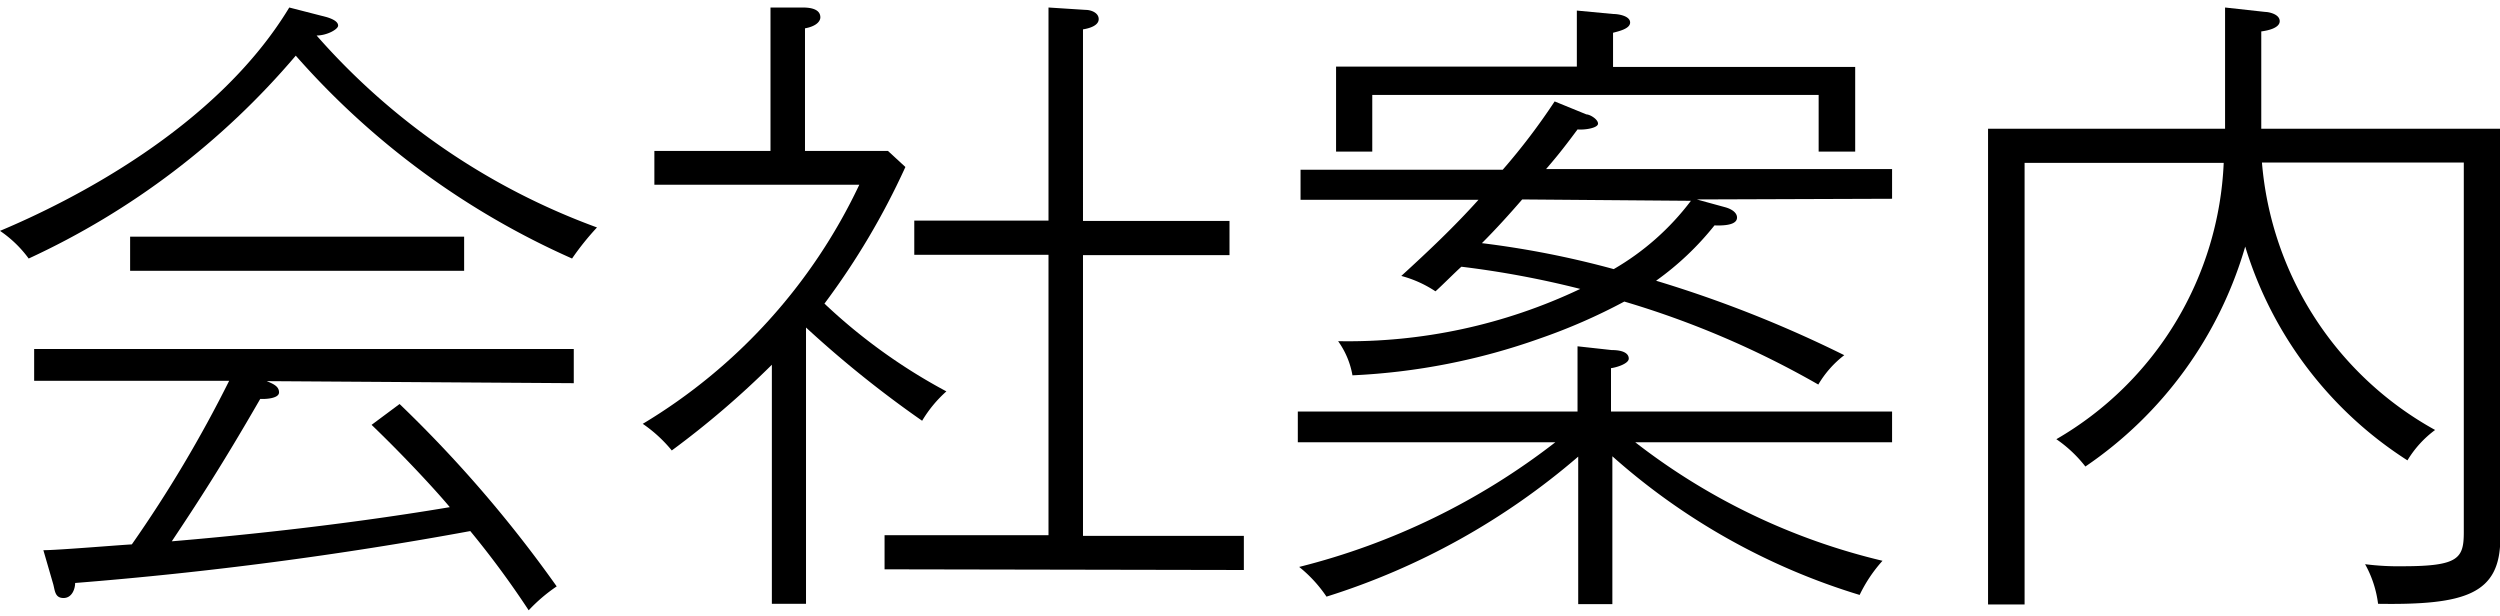 <svg xmlns="http://www.w3.org/2000/svg" viewBox="0 0 73.2 17.61" width="73px" height="18px"><title>gnav_company</title><g id="layer_2" data-name="layer 2"><g id="layer_1-2" data-name="layer 1"><path d="M16.75,7.35A23.38,23.38,0,0,1,8.66,1.41,22.77,22.77,0,0,1,.84,7.35,3.4,3.4,0,0,0,0,6.54c2.05-.86,6.33-3,8.47-6.54L9.56.28c.2.06.34.14.34.25s-.33.29-.63.29a20.1,20.1,0,0,0,8.21,5.62A7.86,7.86,0,0,0,16.75,7.35ZM7.81,10.94c.19.08.36.15.36.33s-.4.2-.55.19c-1.1,1.91-1.81,3-2.59,4.17,1.54-.13,4.75-.43,8.14-1-.33-.4-1.26-1.42-2.29-2.41l.82-.61a37.27,37.27,0,0,1,4.6,5.34,4.78,4.78,0,0,0-.82.7,26.76,26.76,0,0,0-1.71-2.32A113.57,113.57,0,0,1,2.2,16.85c0,.17-.09.44-.34.44s-.25-.21-.3-.4l-.29-1c.42,0,2.21-.15,2.59-.17a37.73,37.73,0,0,0,2.85-4.79H1V10h15.8v1Zm-4-3.23v-1h9.78v1Z"/><path d="M27,12.1a32,32,0,0,1-3.4-2.73v8.09h-1v-7a26.46,26.46,0,0,1-2.93,2.51,4.07,4.07,0,0,0-.85-.78,16.25,16.25,0,0,0,6.34-7h-6V4.2h3.4V0l.91,0c.15,0,.55,0,.55.29,0,.08-.07.25-.45.32V4.2H26l.51.47a21.66,21.66,0,0,1-2.37,4,16.54,16.54,0,0,0,3.57,2.57A3.67,3.67,0,0,0,27,12.1ZM25.9,16.45v-1h4.8V7.24H26.77v-1H30.7V0l1.09.07c.15,0,.38.08.38.27s-.27.27-.46.3V6.25H36v1H31.71v8.22h4.71v1Z"/><path d="M47.88,12.73a18.91,18.91,0,0,0,7.24,3.47,4.21,4.21,0,0,0-.67,1,19.34,19.34,0,0,1-7.24-4.06v4.33h-1V13.15a20.84,20.84,0,0,1-7.37,4.1,3.93,3.93,0,0,0-.8-.87,20.26,20.26,0,0,0,7.5-3.65H38v-.9h8.19V9.92l1,.11c.34,0,.5.1.5.25s-.36.26-.52.28v1.27H55.4v.9Zm1.8-7.11.84.23c.21.06.34.17.34.3s-.13.25-.66.23A8.44,8.44,0,0,1,48.49,8,35.47,35.47,0,0,1,54,10.18a3,3,0,0,0-.76.86,26.64,26.64,0,0,0-5.68-2.43,17,17,0,0,1-2.47,1.08,18.91,18.91,0,0,1-5.49,1.08,2.43,2.43,0,0,0-.42-1,15.85,15.85,0,0,0,7.09-1.53,27.63,27.63,0,0,0-3.48-.65c-.13.11-.65.63-.76.72a3.37,3.37,0,0,0-1-.45c.8-.73,1.56-1.45,2.26-2.23H38.08V4.75H44a18.76,18.76,0,0,0,1.52-2l.93.38c.1,0,.34.14.34.27s-.39.19-.6.17c-.48.65-.69.89-.92,1.16H55.4v.87Zm3.57-1.4V2.56H40.18V4.22H39.12V1.73h7.05V.09l1.06.1c.17,0,.5.06.5.25s-.36.26-.5.3v1h7.09V4.22Zm-8.68,1.4c-.38.44-.78.88-1.18,1.28a27.17,27.17,0,0,1,3.86.76,7.59,7.59,0,0,0,2.26-2Z"/><path d="M69.63,17.46a3.2,3.2,0,0,0-.38-1.16,7.63,7.63,0,0,0,1.1.06c1.64,0,1.79-.23,1.79-1V4.54H66.23a9.87,9.87,0,0,0,5.07,7.83,3.08,3.08,0,0,0-.81.89A11.37,11.37,0,0,1,65.74,7a11.74,11.74,0,0,1-4.68,6.44,3.8,3.8,0,0,0-.85-.8,9.83,9.83,0,0,0,4.9-8.09H59.28V17.48H58.21V3.55h6.94V0l1.18.13c.09,0,.42.06.42.27s-.38.28-.54.3V3.55h7v12C73.2,17.17,72.2,17.5,69.63,17.46Z"/></g></g></svg>
